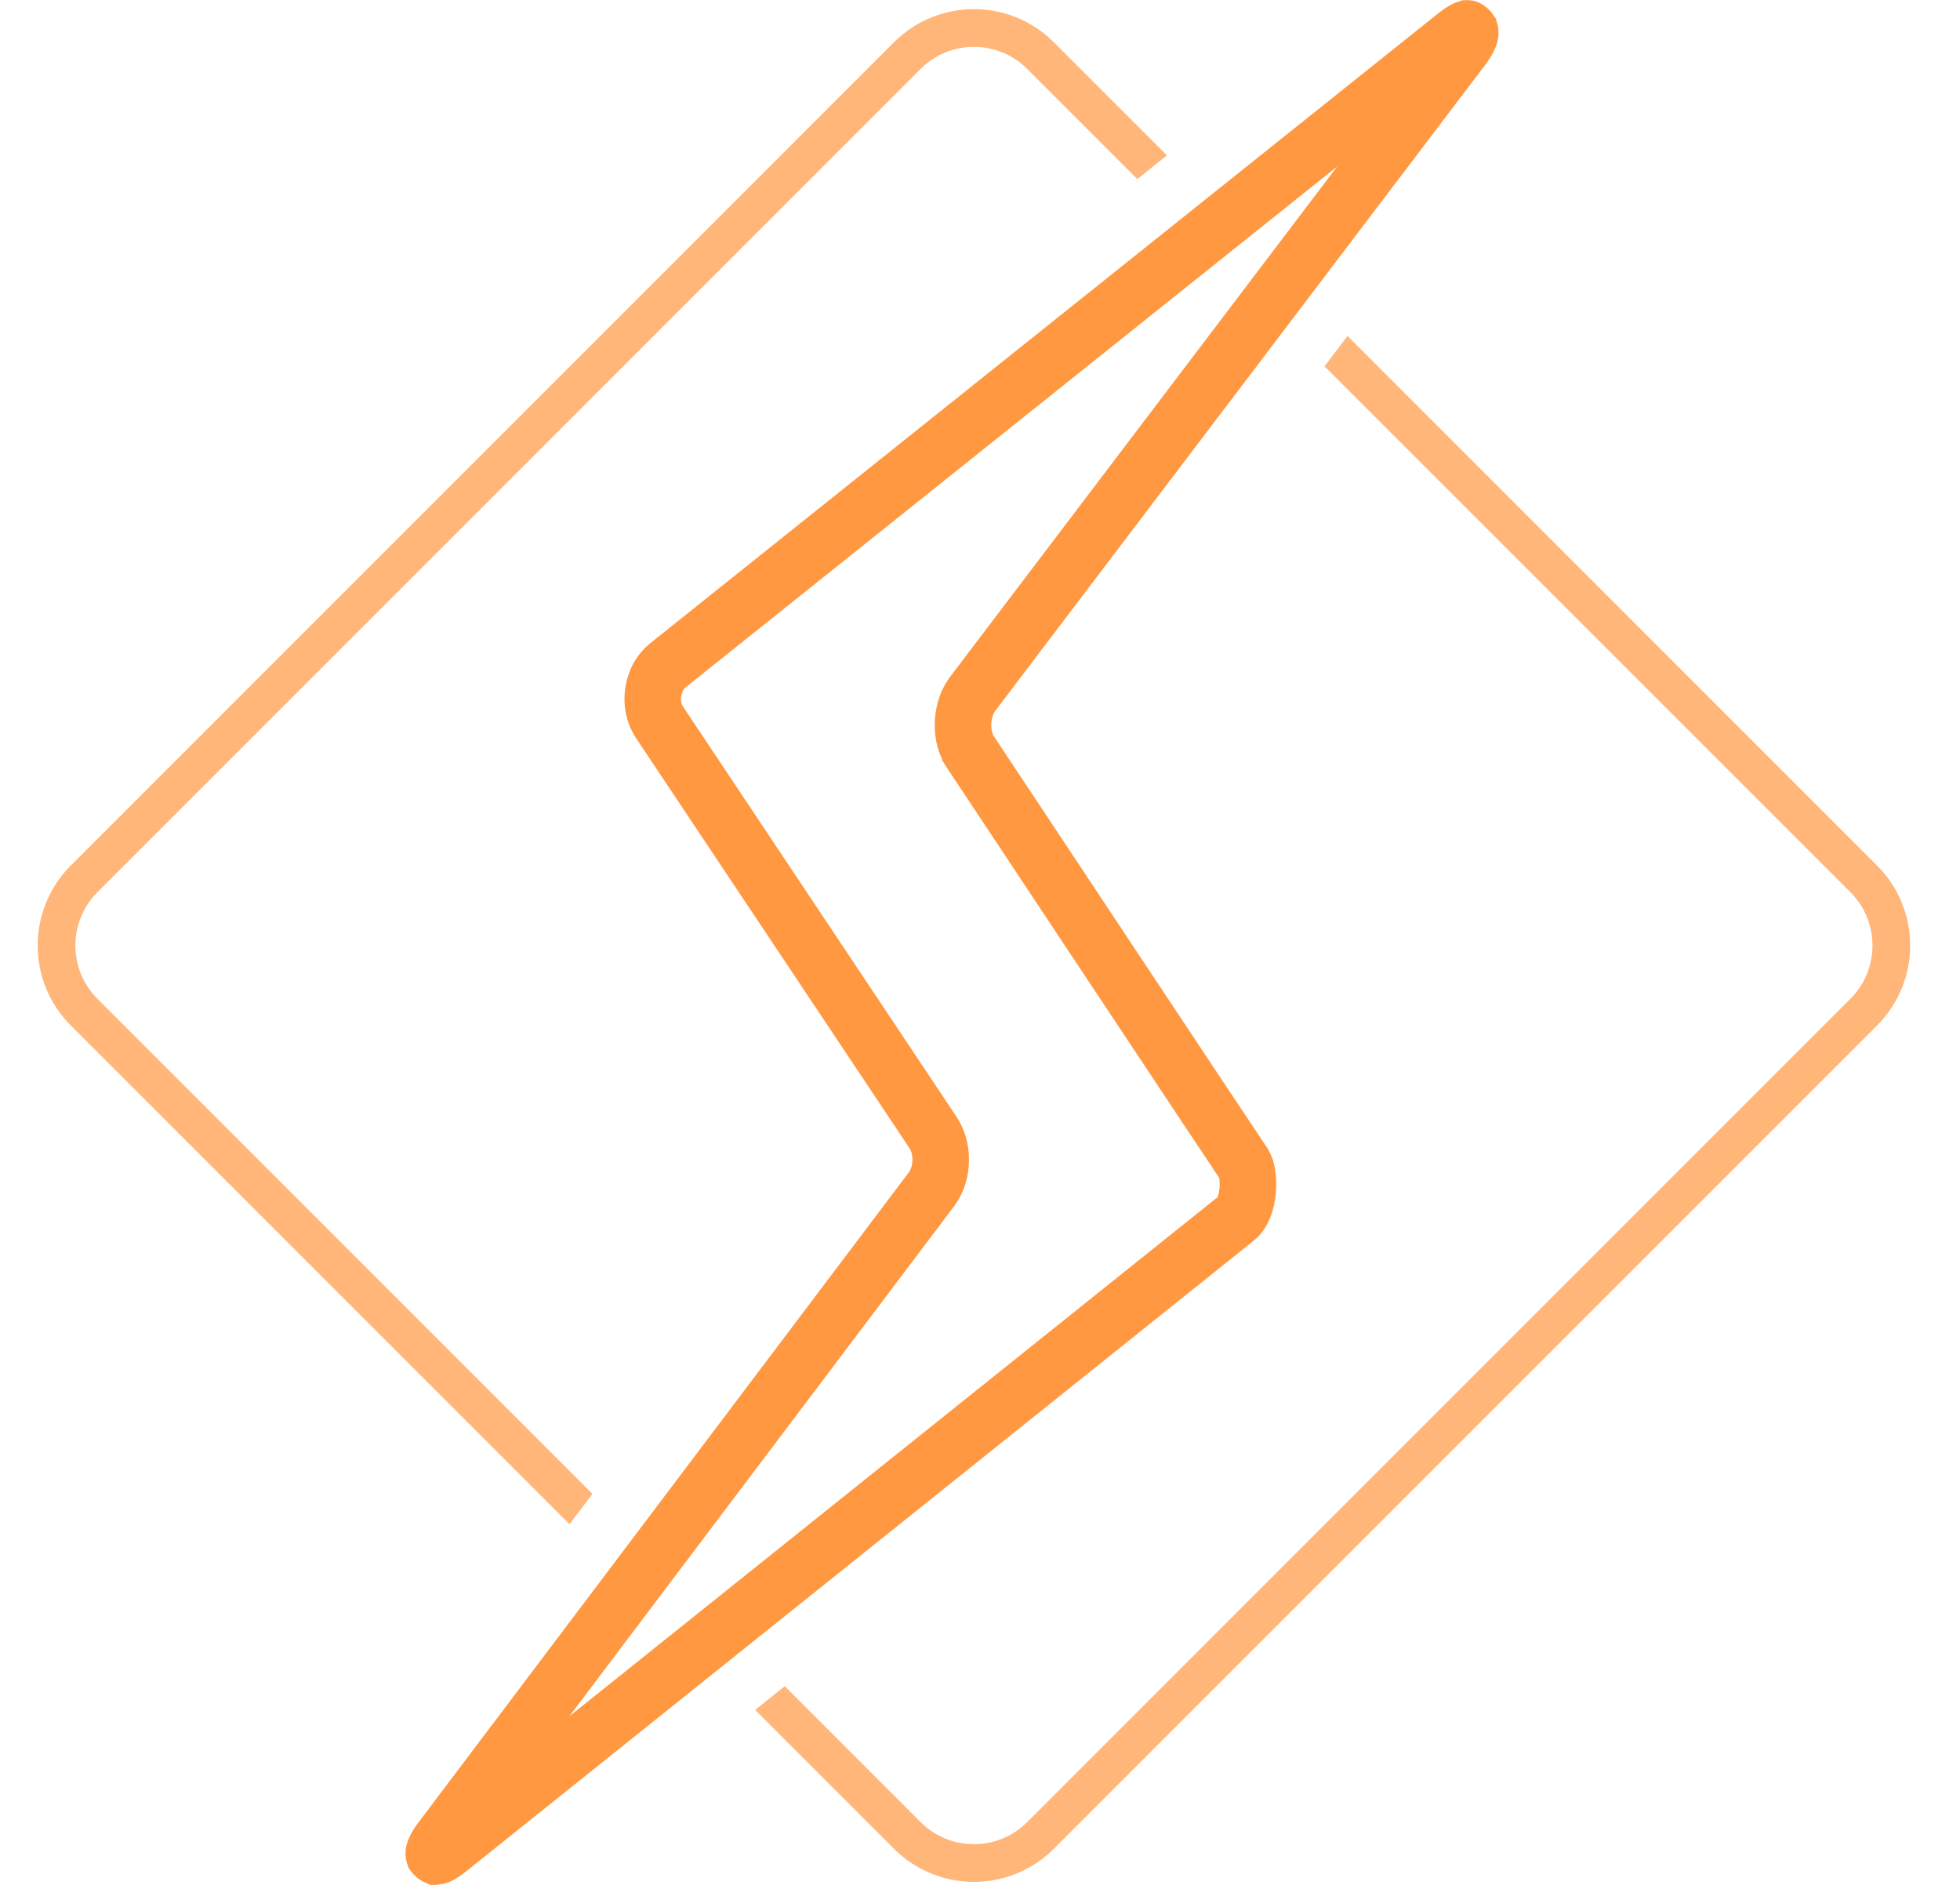 <svg width="104" height="100" viewBox="0 0 104 100" fill="none" xmlns="http://www.w3.org/2000/svg">
<path d="M77.218 1.906C77.598 1.602 77.778 1.526 77.845 1.507L77.854 1.507L77.854 1.507C77.855 1.507 77.855 1.507 77.856 1.508C77.861 1.509 77.873 1.514 77.89 1.526C77.908 1.538 77.925 1.553 77.939 1.568C77.943 1.572 77.946 1.576 77.948 1.578L77.977 1.625L78.005 1.663C78.023 1.729 78.018 1.804 77.975 1.923C77.907 2.115 77.781 2.302 77.61 2.539L77.609 2.54L77.605 2.546L77.605 2.546L77.596 2.558L51.605 36.819L51.589 36.84L51.573 36.862C51.241 37.334 51.124 37.888 51.102 38.313C51.08 38.726 51.13 39.334 51.472 39.869L51.479 39.88L51.486 39.89L52.736 39.061C51.486 39.89 51.486 39.89 51.486 39.89L51.486 39.891L51.488 39.894L51.496 39.905L51.526 39.951L51.643 40.128L52.09 40.801L53.687 43.208C55.01 45.204 56.781 47.872 58.566 50.562C62.063 55.832 65.641 61.219 66.013 61.766C66.019 61.777 66.033 61.803 66.051 61.846L66.115 62.002C66.21 62.335 66.261 62.857 66.174 63.408C66.073 64.058 65.829 64.465 65.594 64.645L65.581 64.655L65.569 64.665L23.819 98.095L23.813 98.1C23.443 98.399 23.266 98.475 23.141 98.494C23.128 98.488 23.113 98.48 23.098 98.469C23.075 98.454 23.056 98.436 23.042 98.421C23.034 98.412 23.028 98.404 23.025 98.4C23.012 98.365 23.002 98.305 23.058 98.157C23.136 97.953 23.28 97.748 23.447 97.531L23.447 97.531L23.455 97.52L49.407 63.121C49.408 63.119 49.41 63.117 49.412 63.115C49.795 62.612 49.905 62.021 49.914 61.587C49.923 61.162 49.843 60.58 49.504 60.079L35.021 38.362L35.021 38.362L35.014 38.351C34.605 37.749 34.525 36.951 34.784 36.246L34.858 36.044C35 35.748 35.2 35.49 35.449 35.29C35.449 35.29 35.45 35.289 35.45 35.289L77.217 1.907C77.217 1.906 77.217 1.906 77.218 1.906Z" stroke="#FF9840" stroke-width="3"/>
<path fill-rule="evenodd" clip-rule="evenodd" d="M61.92 8.242L55.92 2.243C53.577 -0.1 49.778 -0.1 47.435 2.243L3.757 45.92C1.414 48.263 1.414 52.062 3.757 54.406L30.219 80.867L31.435 79.255L5.172 52.991C3.61 51.429 3.61 48.897 5.172 47.334L48.849 3.657C50.411 2.095 52.944 2.095 54.506 3.657L60.348 9.499L61.92 8.242ZM40.069 90.718L47.435 98.083C49.778 100.426 53.577 100.426 55.92 98.083L99.598 54.406C101.941 52.062 101.941 48.263 99.598 45.92L71.501 17.823L70.281 19.432L98.184 47.334C99.746 48.897 99.746 51.429 98.184 52.991L54.506 96.669C52.944 98.231 50.411 98.231 48.849 96.669L41.64 89.46L40.069 90.718ZM68.14 17.291L69.36 15.682L69.36 15.682L68.14 17.291L68.14 17.291Z" fill="#FF9840" fill-opacity="0.7"/>
</svg>
